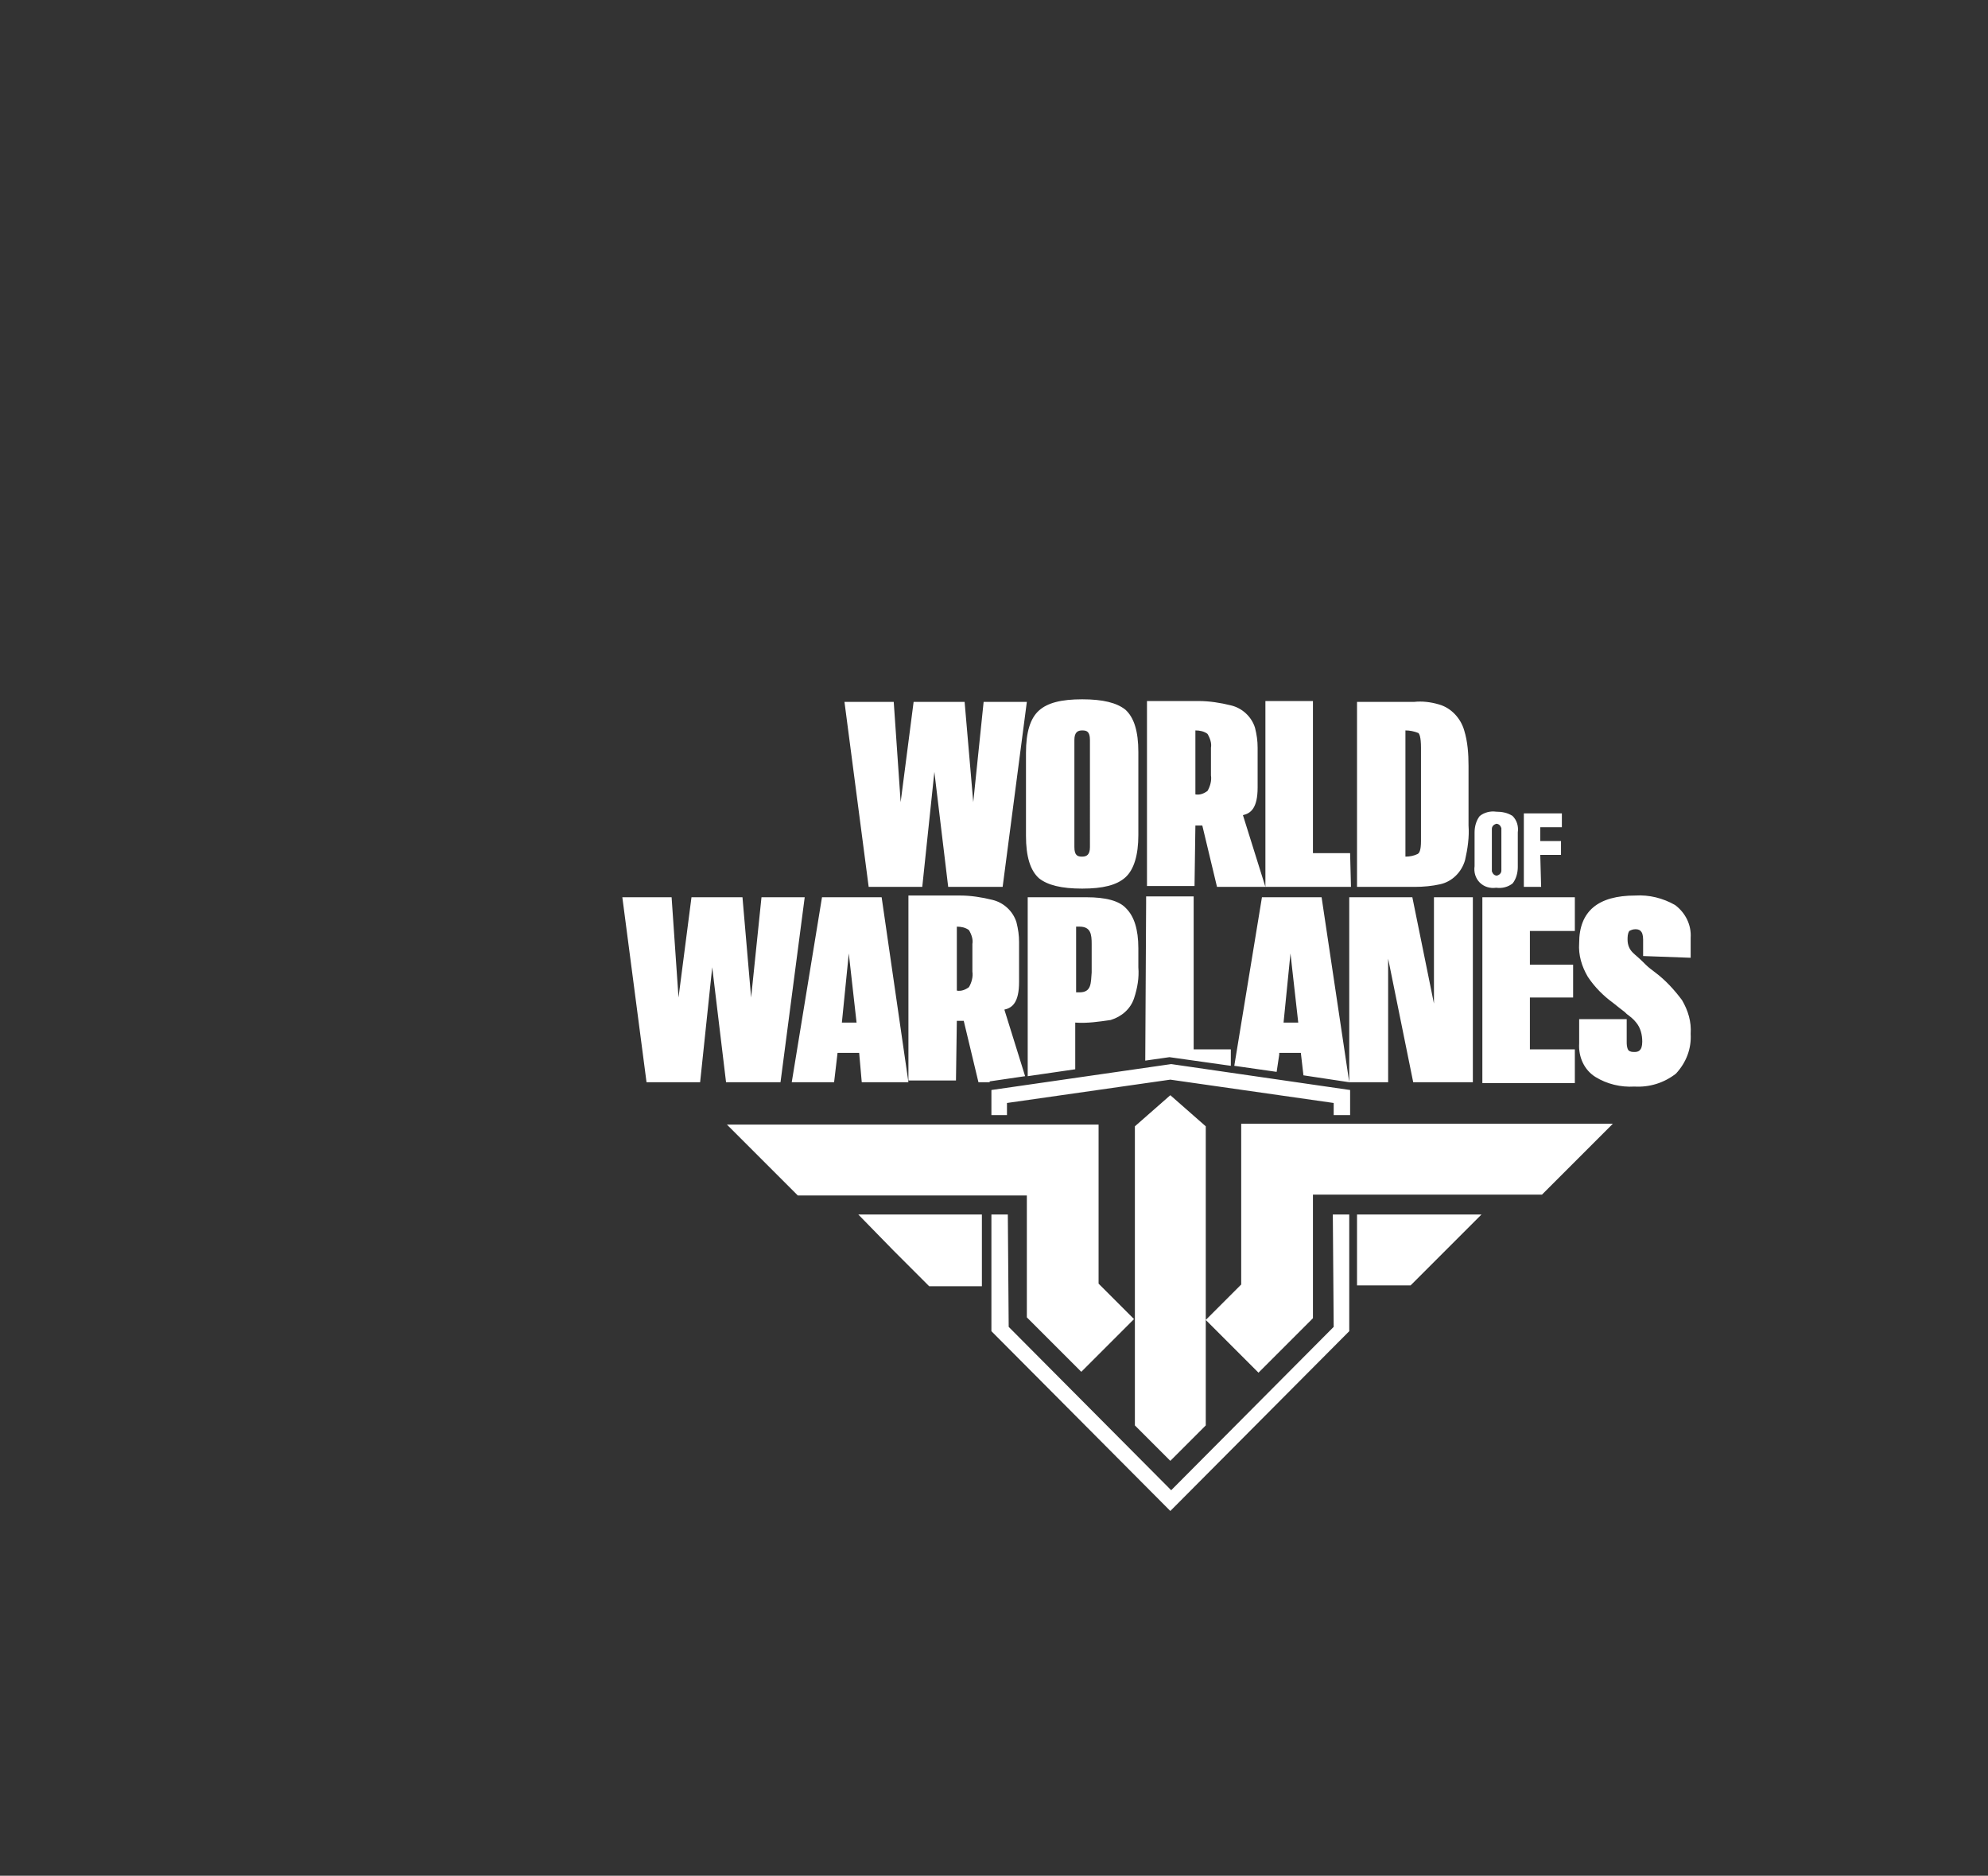 <?xml version="1.0" encoding="utf-8"?>
<!-- Generator: Adobe Illustrator 22.1.0, SVG Export Plug-In . SVG Version: 6.00 Build 0)  -->
<svg version="1.1" id="Layer_1" xmlns="http://www.w3.org/2000/svg" xmlns:xlink="http://www.w3.org/1999/xlink" x="0px" y="0px"
	 viewBox="0 0 230 217" style="enable-background:new 0 0 230 217;" xml:space="preserve">
<rect x="0" y="0" width="230" height="217" fill="#333333" stroke="none"/>
<style type="text/css">
	.st0{fill:#FFFFFF;}
</style>
<title>WoWP</title>
<path class="st0" d="M125.2,102.8c2.4,0,4-0.4,5-1.3s1.5-2.6,1.5-4.9V87c0-2.4-0.5-4-1.5-4.9c-1-0.8-2.6-1.2-5-1.2s-4,0.4-5,1.3
	s-1.5,2.5-1.5,4.9v9.6c0,2.4,0.5,4,1.5,4.9C121.2,102.4,122.8,102.8,125.2,102.8z M124.3,85.6c0-0.9,0.4-1.1,0.9-1.1
	s0.9,0.1,0.9,1.1V98c0,0.9-0.4,1.1-0.9,1.1s-0.9-0.1-0.9-1.1V85.6z M138.3,95.5h0.8l1.7,7.1h5.6l-2.6-8.3c0.9-0.2,1.7-0.8,1.7-3.2
	v-4.6c0-0.8-0.1-1.5-0.3-2.3c-0.4-1.3-1.5-2.3-2.8-2.6c-1.2-0.3-2.5-0.5-3.7-0.5h-6v21.4h5.5L138.3,95.5L138.3,95.5z M138.3,84.5
	c0.5,0,1,0.1,1.4,0.4c0.3,0.5,0.5,1.1,0.4,1.6v3.2c0.1,0.6-0.1,1.3-0.4,1.8c-0.4,0.3-0.9,0.5-1.4,0.4V84.5L138.3,84.5z M100.5,102.6
	l-2.8-21.4h5.7l0.8,11.6l1.5-11.6h5.9l1,11.6l1.2-11.6h5l-2.8,21.4h-6.3l-1.6-13.3l-1.4,13.3H100.5z M166.6,102.3
	c1.4-0.3,2.5-1.4,2.9-2.8c0.3-1.3,0.5-2.7,0.4-4v-6.9c0-1.4-0.1-2.8-0.5-4.1c-0.4-1.4-1.5-2.6-2.9-3c-1-0.3-2-0.4-2.9-0.3H157v21.4
	h6.7C164.7,102.6,165.7,102.5,166.6,102.3L166.6,102.3z M162.6,84.5c0.5,0,1,0.1,1.5,0.3c0.1,0.1,0.3,0.4,0.3,1.7v10.8
	c0,1.1-0.2,1.4-0.4,1.5c-0.4,0.2-0.9,0.3-1.4,0.3V84.5L162.6,84.5z M156.3,102.6h-9.9V81.1h5.5v17.6h4.3L156.3,102.6L156.3,102.6z
	 M178.3,102.6h-2v-8.5h4.4v1.6h-2.5v1.6h2.4v1.6h-2.4L178.3,102.6L178.3,102.6z M173.1,102.7c0.7,0.1,1.4-0.1,1.9-0.5
	c0.4-0.5,0.6-1.2,0.6-1.9v-4c0.1-0.7-0.1-1.4-0.6-1.9c-0.6-0.4-1.3-0.5-1.9-0.5c-0.7-0.1-1.4,0.1-1.9,0.5c-0.4,0.5-0.6,1.2-0.6,1.9
	v3.9c-0.1,0.7,0.1,1.4,0.6,1.9C171.7,102.6,172.4,102.8,173.1,102.7L173.1,102.7z M172.6,95.9c0-0.3,0.2-0.5,0.5-0.6
	c0.3,0,0.5,0.2,0.6,0.5v0.1v4.8c0,0.3-0.2,0.5-0.5,0.6c-0.3,0-0.5-0.2-0.6-0.5v-0.1V95.9z M154.3,129v-1.4l-18.9-2.7l-18.9,2.7v1.4
	h-1.8v-2.9l20.8-3l20.7,3v2.9H154.3L154.3,129z M157.9,140.5h13.5l-4.1,4.1l-4.1,4.1H157v-8.2H157.9L157.9,140.5z M154.2,140.5h1.9
	v2V154l-20.7,20.8L114.7,154v-4.7v-8.8h1.9l0.1,13l18.8,18.9l18.8-18.9L154.2,140.5z M127.1,148.5l4.1,4.1l-6.1,6.1l-6.3-6.3v-14.1
	H92.3l-4.1-4.1l-4.1-4.1h43L127.1,148.5L127.1,148.5z M139.5,130.3v34.6l-4.1,4.1l-4.1-4.1v-34.6l4.1-3.6L139.5,130.3z M143.6,130
	h43l-4.1,4.1l-4.1,4.1h-26.5v14.3l-6.3,6.3l-6.1-6.1l4.1-4.1V130L143.6,130z M99.3,140.5h14.3v8.3h-6.1l-4.1-4.1L99.3,140.5z
	 M190.1,110.6v-1.9c0-1.1-0.5-1.2-0.9-1.2c-0.3,0-0.5,0.1-0.7,0.2c-0.2,0.3-0.2,0.7-0.2,1c0,0.6,0.2,1.1,0.6,1.5
	c0.3,0.3,0.7,0.6,1.2,1.1l0.3,0.3c0.3,0.3,0.7,0.6,1.1,0.9c1.2,0.9,2.2,2,3.1,3.2c0.7,1.2,1.1,2.5,1,3.9c0.1,1.7-0.5,3.3-1.7,4.6
	c-1.4,1.1-3.1,1.6-4.8,1.5c-1.6,0.1-3.2-0.3-4.5-1.1c-1.3-0.8-2-2.3-1.9-3.9v-2.8h5.5v2.6c0,0.3,0,0.7,0.2,1
	c0.2,0.2,0.5,0.2,0.7,0.2c0.4,0,0.9-0.1,0.9-1.2c0-0.8-0.2-1.6-0.7-2.2c-0.3-0.4-0.7-0.7-1.1-1l-0.2-0.2c-0.4-0.3-0.9-0.7-1.4-1.1
	c-1.1-0.8-2.1-1.8-2.9-3c-0.7-1.2-1.1-2.5-1-3.9c0-3.7,2.2-5.5,6.5-5.5c1.6-0.1,3.2,0.3,4.6,1.1c1.2,0.9,1.9,2.3,1.8,3.8v2.3
	L190.1,110.6L190.1,110.6z M125.7,103.8h-6.8v20.7l5.5-0.8v-5.4c1.4,0.1,2.7-0.1,4.1-0.3c1.3-0.4,2.3-1.3,2.7-2.5
	c0.4-1.2,0.6-2.4,0.5-3.6v-2.2c0-2.2-0.5-3.7-1.4-4.6C129.5,104.2,127.9,103.8,125.7,103.8z M124.9,114.8h-0.4v-7.6h0.4
	c1.3,0,1.4,0.9,1.4,2v3.3C126.2,113.7,126.3,114.8,124.9,114.8z M148,121.8h2.5l0.3,2.6l5.3,0.8l-3.2-21.4H146l-3.2,19.5l4.9,0.7
	l0.3-2L148,121.8z M149.3,110.3l0.9,8h-1.7L149.3,110.3z M177,107.7v3.9h5v3.8h-5v6h5.2v3.9h-10.7v-21.5h10.7v3.9L177,107.7
	L177,107.7z M90.3,125.2H84l-1.6-13.3L81,125.2h-6.2L72,103.8h5.7l0.8,11.6l1.5-11.6h5.9l1,11.6l1.2-11.6h5L90.3,125.2z
	 M165.9,103.8h4.5v21.4h-6.9l-2.9-14.3v14.3h-4.5v-21.4h7.3l2.5,12.3C165.9,116.1,165.9,103.8,165.9,103.8z M132.6,104.4
	L132.6,104.4v-0.6l0,0v-0.1h5.5v0.1l0,0v0.6l0,0v17h4.3v1.9l-7.1-1l-2.8,0.4L132.6,104.4L132.6,104.4z M96.5,125.2l0.4-3.4h2.5
	l0.3,3.4h5.4l-3.1-21.4h-6.9l-3.5,21.4L96.5,125.2L96.5,125.2z M98.2,110.3l0.9,8h-1.7L98.2,110.3z M156.1,125.2L156.1,125.2z
	 M110.7,118.1h0.8l1.7,7.1h1.3v-0.1l4.1-0.6l-2.4-7.7c0.9-0.2,1.7-0.8,1.7-3.2V109c0-0.8-0.1-1.5-0.3-2.3c-0.4-1.3-1.5-2.3-2.8-2.6
	c-1.2-0.3-2.5-0.5-3.7-0.5h-6V125h5.5L110.7,118.1L110.7,118.1z M110.7,107.2c0.5,0,1,0.1,1.4,0.4c0.3,0.5,0.5,1.1,0.4,1.6v3.2
	c0.1,0.6-0.1,1.3-0.4,1.8c-0.4,0.3-0.9,0.5-1.4,0.4V107.2L110.7,107.2z"/>
</svg>
